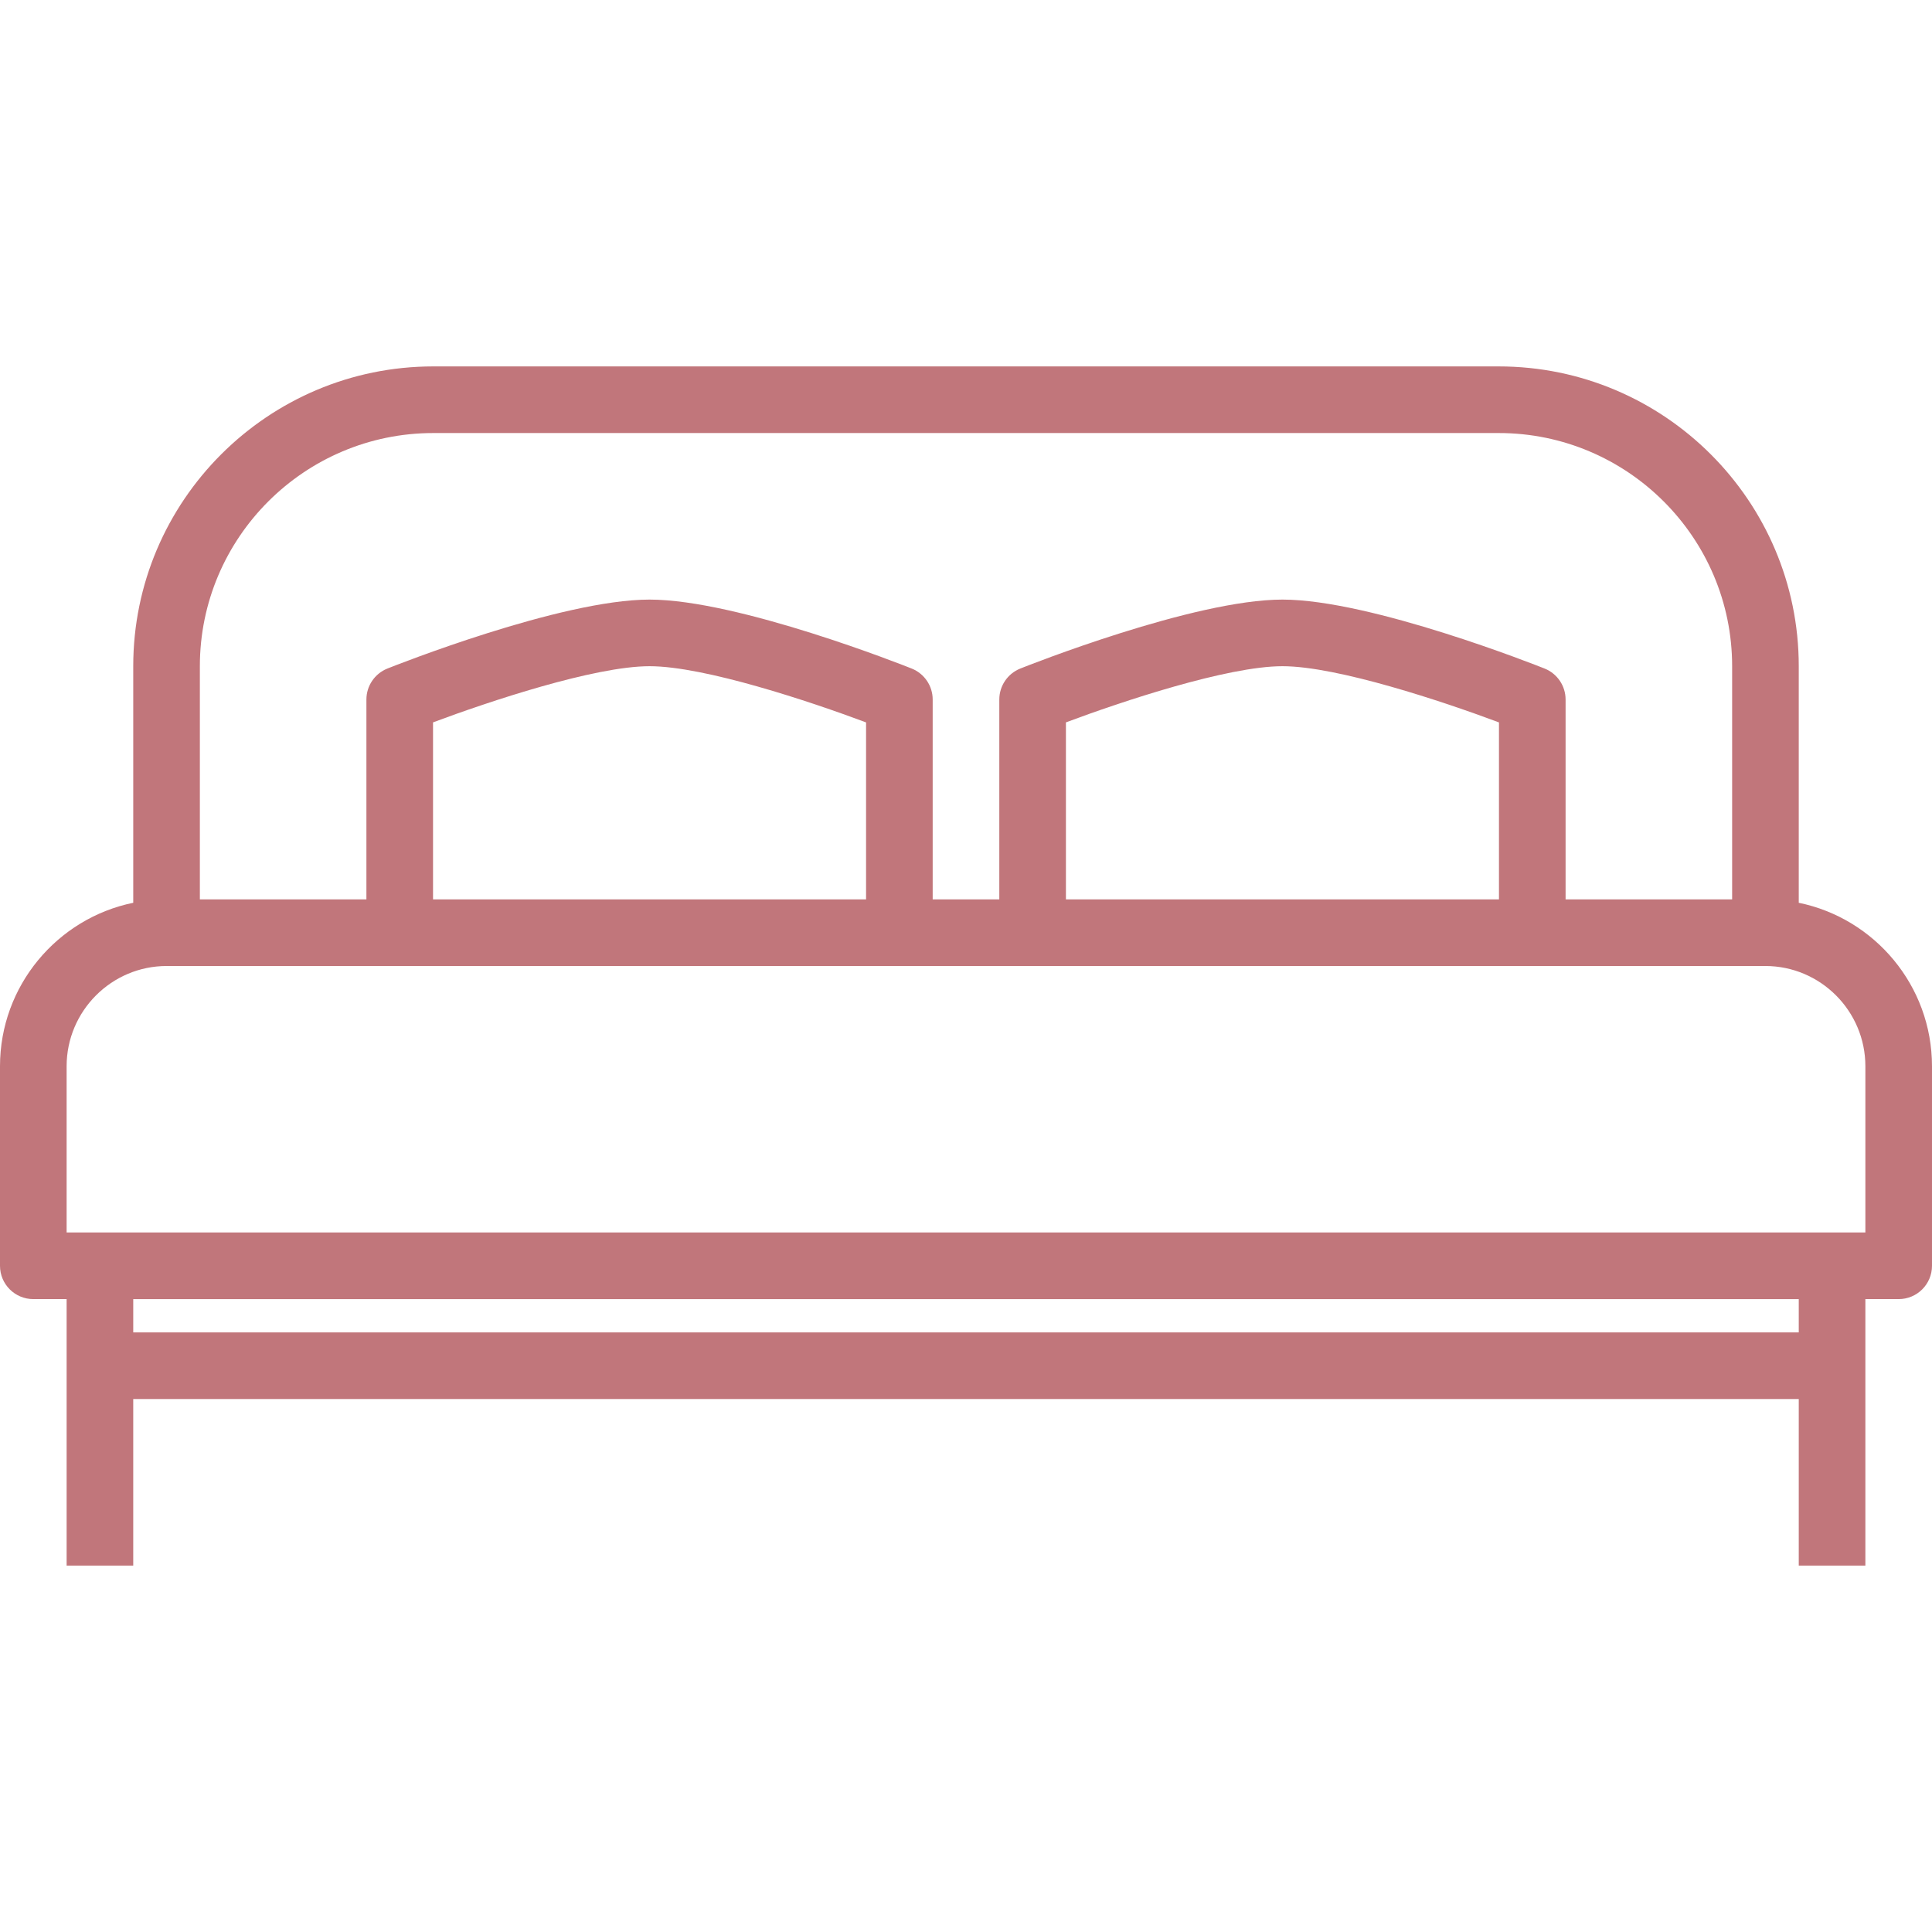 <svg version="1.1" xmlns="http://www.w3.org/2000/svg" xmlns:xlink="http://www.w3.org/1999/xlink" viewBox="0 0 58 58" xml:space="preserve"><g><path fill="#c1767b" d="M54,27.102V20c0-4.963-4.041-9-9.007-9H13.007C8.04,11,4,15.037,4,20v7.102c-2.28,0.467-4,2.49-4,4.908V38c0,0.553,0.448,1,1,1h1v2v6h2v-5h50v5h2v-6v-2h1c0.552,0,1-0.447,1-1v-5.99C58,29.592,56.28,27.569,54,27.102z M6,20c0-3.859,3.144-7,7.007-7h31.985C48.856,13,52,16.141,52,20v7h-5v-6c0-0.409-0.249-0.776-0.628-0.929C46.16,19.987,41.162,18,38.5,18s-7.66,1.987-7.872,2.071C30.249,20.224,30,20.591,30,21v6h-2v-6c0-0.409-0.249-0.776-0.628-0.929C27.16,19.987,22.162,18,19.5,18s-7.66,1.987-7.872,2.071C11.249,20.224,11,20.591,11,21v6H6V20z M45,27H32v-5.314C33.674,21.06,36.849,20,38.5,20c1.649,0,4.825,1.06,6.5,1.687V27z M26,27H13v-5.314C14.674,21.06,17.849,20,19.5,20c1.649,0,4.825,1.06,6.5,1.687V27z M54,40H4v-1h50V40z M56,37h-1H3H2v-4.99C2,30.351,3.348,29,5.005,29H12h15h4h15h6.995C54.652,29,56,30.351,56,32.01V37z"/></g></svg>